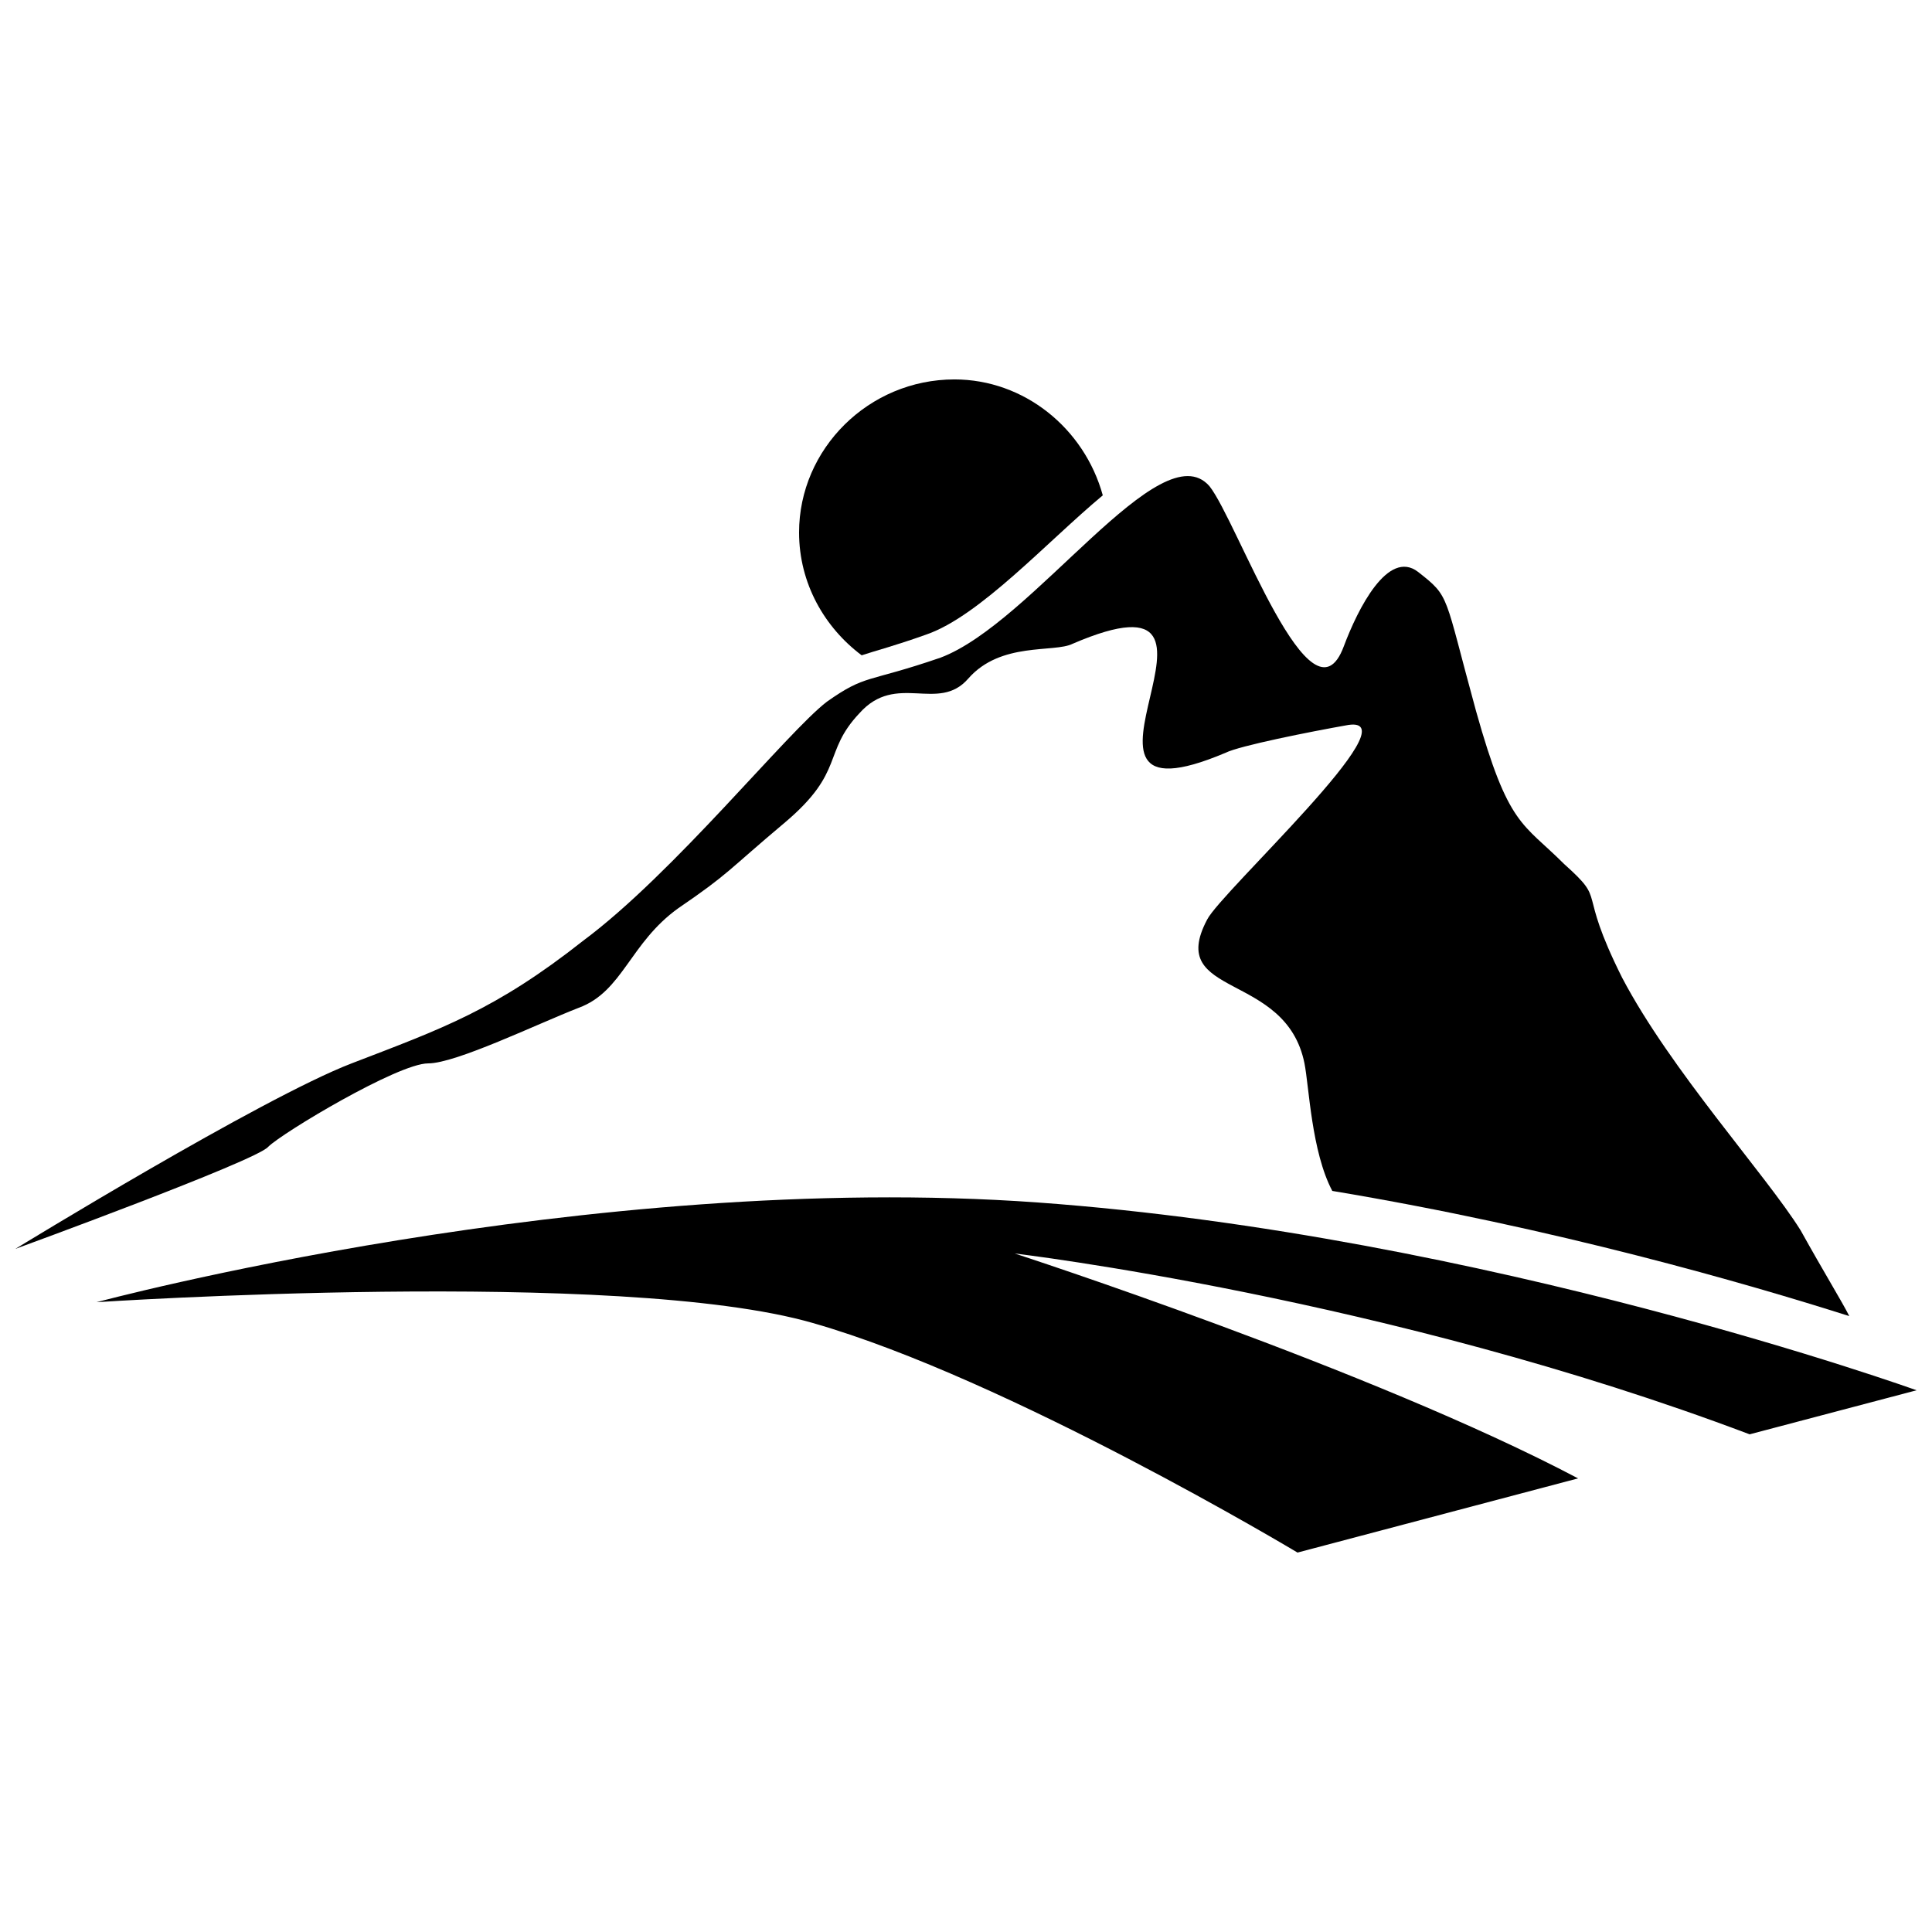 <?xml version="1.0" encoding="UTF-8"?>
<!-- Uploaded to: ICON Repo, www.svgrepo.com, Generator: ICON Repo Mixer Tools -->
<svg width="800px" height="800px" version="1.1" viewBox="144 144 512 512" xmlns="http://www.w3.org/2000/svg">
 <defs>
  <clipPath id="b">
   <path d="m148.09 270h486.91v223h-486.91z"/>
  </clipPath>
  <clipPath id="a">
   <path d="m169 461h482.9v95h-482.9z"/>
  </clipPath>
 </defs>
 <g clip-path="url(#b)">
  <path d="m148.09 474.96s65.125-39.938 89.09-49.152c23.961-9.215 38.094-14.133 61.441-32.562 23.961-17.816 54.066-55.297 64.512-63.285 10.445-7.371 10.445-4.914 30.105-11.672 24.574-9.215 58.367-60.211 71.27-45.465 7.371 9.215 27.035 65.742 35.637 42.395 3.688-9.832 11.672-25.805 19.66-19.66 8.602 6.758 6.758 5.531 15.359 36.863 8.602 30.719 12.289 29.492 23.348 40.551 11.672 10.445 3.07 5.531 15.359 30.105 12.902 24.574 38.094 52.223 47.309 66.969 6.144 11.059 11.059 19.047 12.902 22.734-27.035-8.602-78.027-23.348-137.01-33.176-5.531-10.445-6.144-27.648-7.371-33.793-4.914-24.574-36.863-17.203-25.805-38.094 3.688-7.371 54.684-54.066 37.477-51.609-10.445 1.844-28.875 5.531-32.562 7.371-52.223 22.117 12.289-51.609-40.551-28.875-4.914 2.457-19.047-0.613-27.648 9.215-7.988 9.215-19.047-1.844-28.875 9.215-9.832 10.445-3.688 15.359-19.66 28.875-15.359 12.902-14.746 13.516-28.262 22.734-12.902 9.215-14.746 22.117-26.418 26.418-11.059 4.301-32.562 14.746-39.938 14.746-7.988 0-38.707 18.434-42.395 22.117-3.07 3.688-66.969 27.035-66.969 27.035z" fill-rule="evenodd"/>
 </g>
 <g clip-path="url(#a)">
  <path d="m169.6 489.09s130.25-35.02 249.45-26.418c118.58 8.602 232.86 49.766 232.86 49.766l-44.238 11.672c-95.848-36.25-194.77-47.922-194.77-47.922s94.617 30.719 149.3 59.598l-74.344 19.66s-76.801-46.082-128.41-60.824c-50.996-14.746-189.85-5.531-189.85-5.531z" fill-rule="evenodd"/>
 </g>
 <path d="m396.93 244.55c18.434 0 34.406 12.902 39.32 30.719-14.746 12.289-32.562 31.949-46.695 36.863-8.602 3.07-13.516 4.301-17.203 5.531-9.832-7.371-16.59-19.047-16.59-32.562 0-22.117 18.434-40.551 41.164-40.551z" fill-rule="evenodd"/>
</svg>